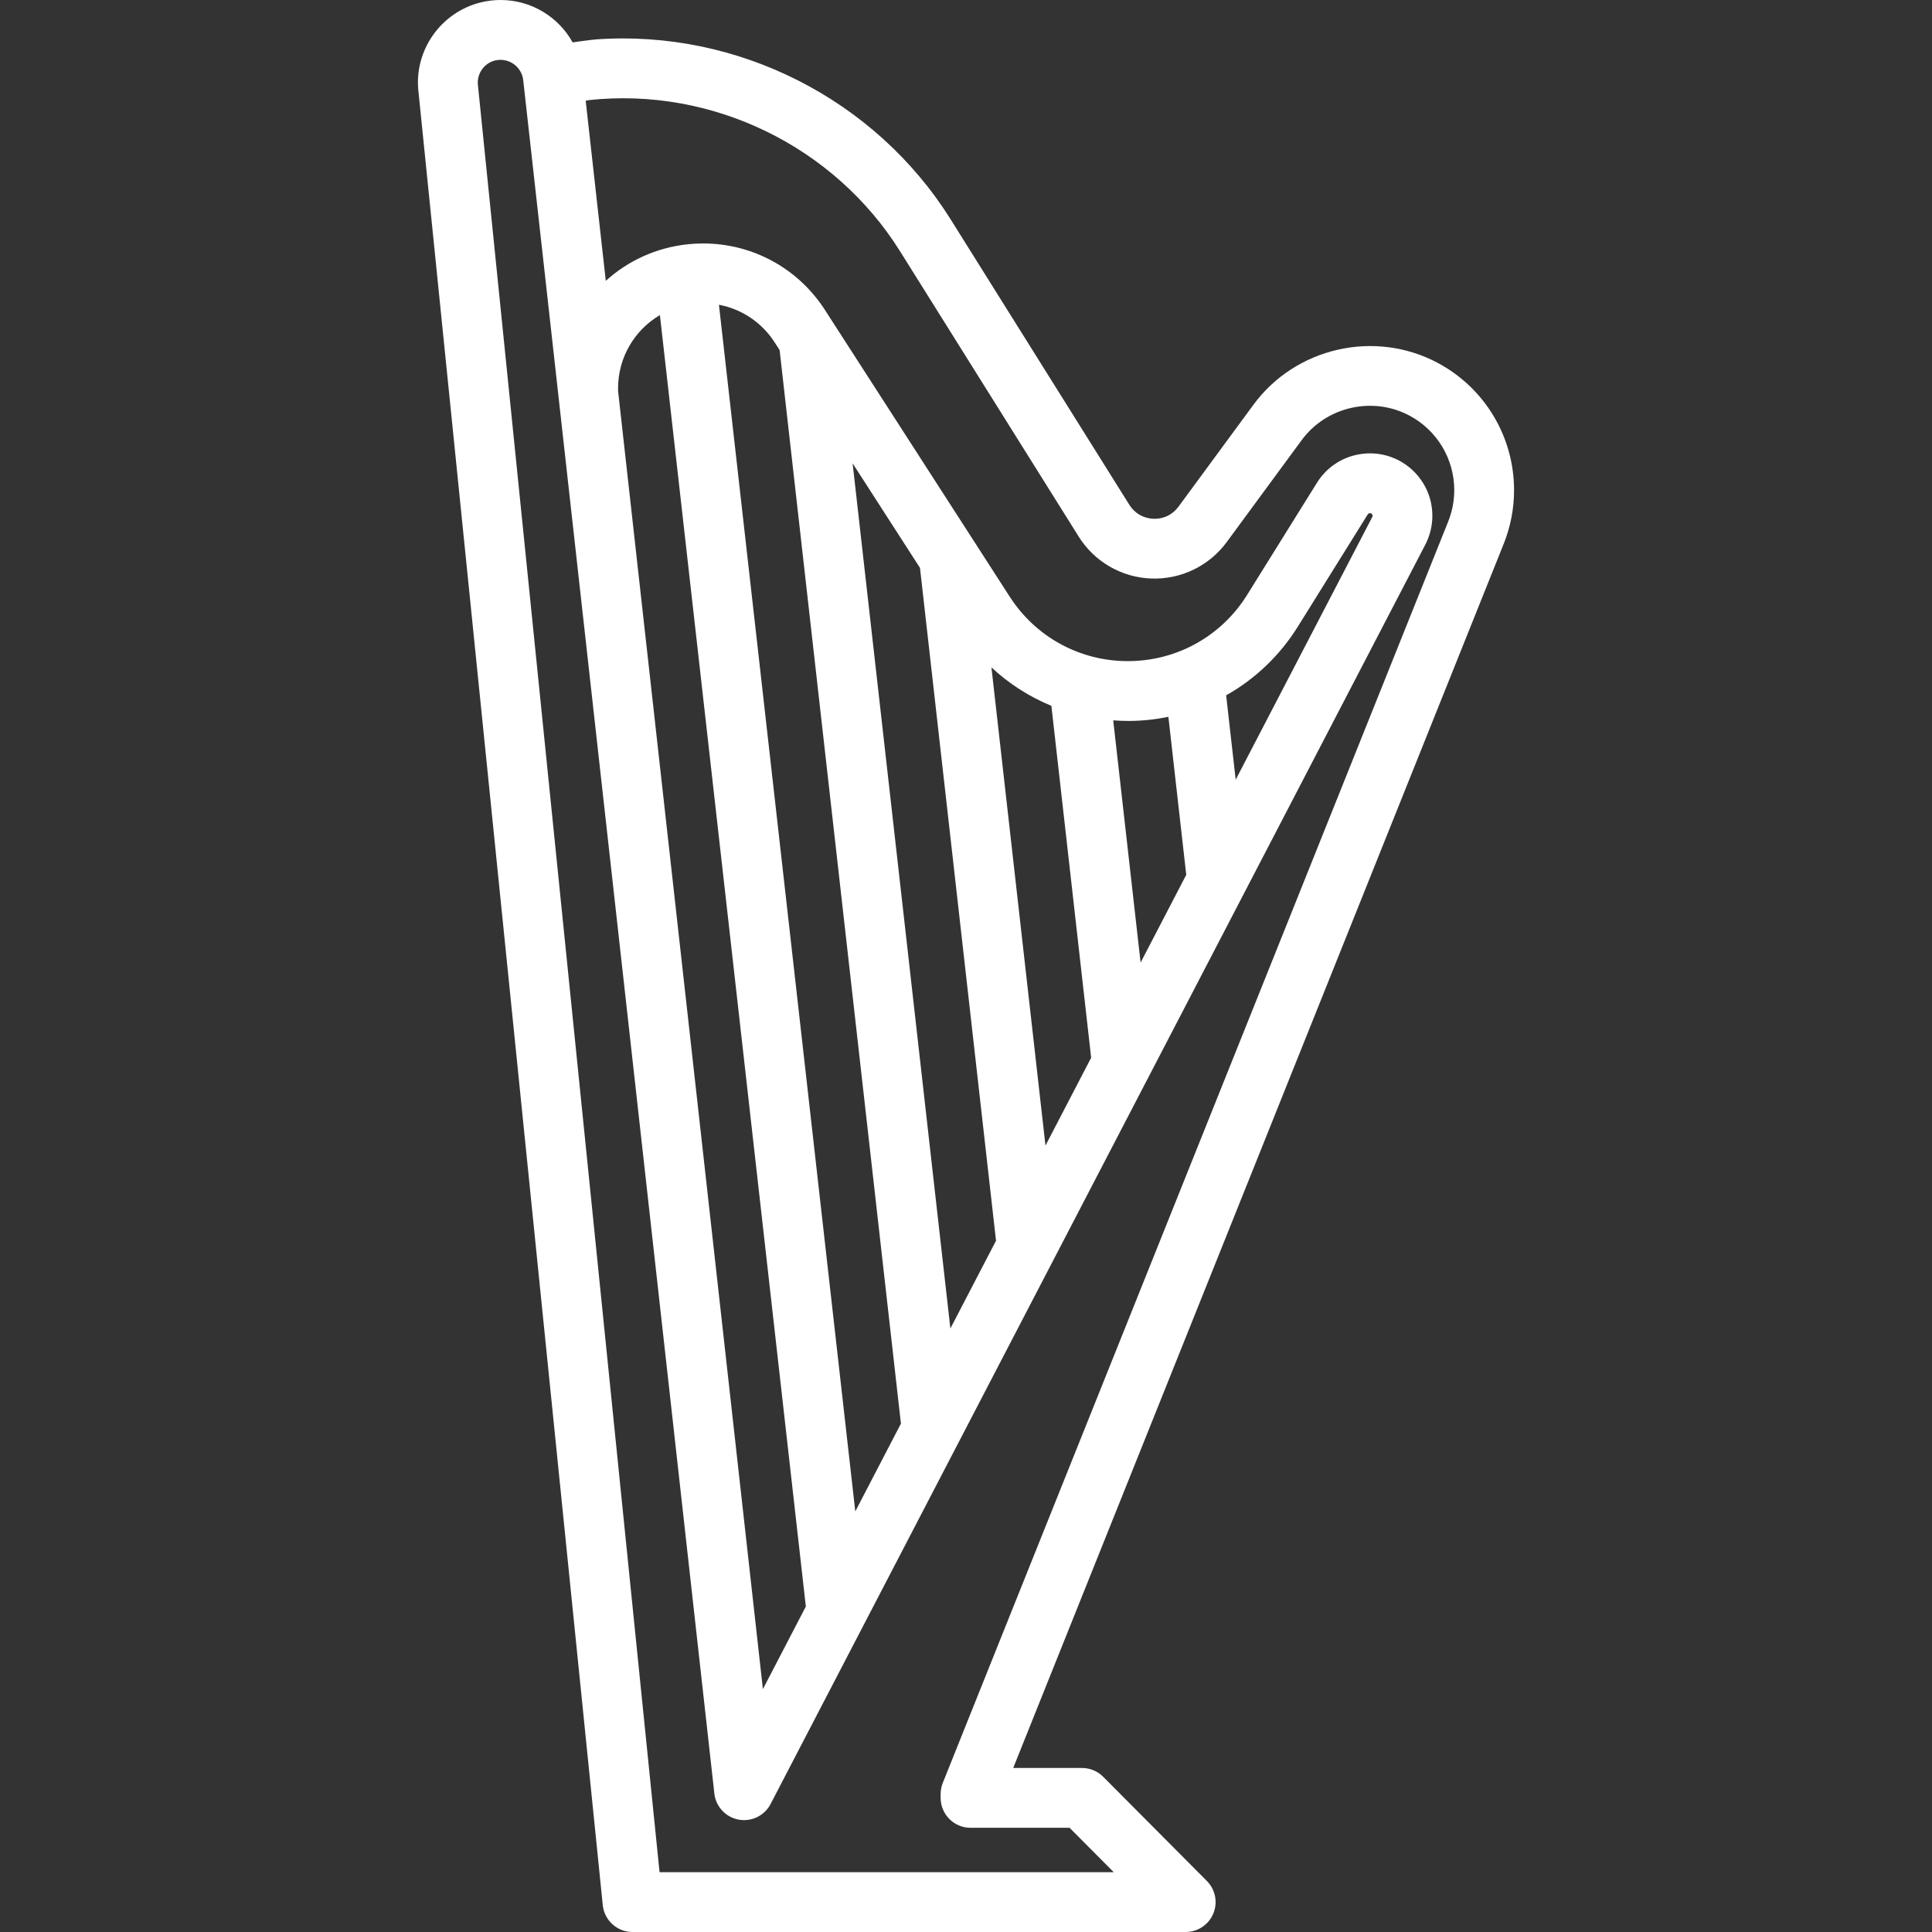 <?xml version="1.0"?>
<svg xmlns="http://www.w3.org/2000/svg" xmlns:xlink="http://www.w3.org/1999/xlink" version="1.1" id="Layer_1" x="0px" y="0px" viewBox="0 0 512 512" style="enable-background:new 0 0 512 512;" xml:space="preserve" width="512" height="512" class="hovered-paths"><rect x="0" y="0" width="512" height="512" fill="#333333" stroke="none"/><g><g>
	<g>
		<path d="M401.243,129.918c0-14.168-7.765-27.106-20.262-33.765c-16.639-8.868-37.614-4.1-48.796,11.093l-19.868,27.023    c-1.573,2.139-3.96,3.312-6.646,3.21c-2.645-0.099-4.968-1.444-6.375-3.692l-47.357-75.639    c-20.005-31.942-56.554-50.377-93.964-47.707c-1.303,0.093-6.221,0.785-6.221,0.785C147.992,4.483,140.819,0,132.667,0    c-1.716,0-3.443,0.204-5.167,0.615c-10.701,2.597-17.834,12.797-16.606,23.638l48.847,480.623    c0.412,4.046,3.818,7.123,7.885,7.123h146.594c3.202,0,6.091-1.927,7.32-4.884c1.229-2.957,0.558-6.363-1.7-8.633l-27.478-27.615    c-1.487-1.495-3.509-2.336-5.618-2.336H268.51L398.5,144.113C400.32,139.557,401.243,134.782,401.243,129.918z M383.783,138.226    L249.848,472.485c-0.375,0.937-0.569,1.938-0.569,2.949v1.025c0,4.377,3.549,7.926,7.926,7.926h26.244l11.703,11.763H174.789    L126.656,22.559c-0.341-3.011,1.63-5.822,4.55-6.531c3.617-0.859,7.051,1.657,7.45,5.195l9.32,83.544    c0.006,0.077,0.014,0.154,0.022,0.233l41.267,369.883c0.138,2.362,1.334,4.618,3.394,6.05c3.209,2.23,7.572,1.783,10.269-1.047    c0.57-0.598,1.037-1.278,1.392-2.01l173.42-333.575c2.108-4.073,2.431-8.884,0.882-13.2c-1.548-4.315-4.855-7.826-9.076-9.632    c-2.606-1.114-5.465-1.537-8.193-1.231c-5.126,0.525-9.625,3.332-12.346,7.7l-18.516,29.728    c-6.781,10.884-18.486,17.442-31.312,17.54c-0.098,0-0.196,0.001-0.293,0.001c-12.712,0-24.393-6.363-31.288-17.064    l-48.995-76.021c-7.108-11.024-19.173-17.602-32.27-17.602c-0.014,0-0.027,0-0.041,0c-1.412,0-2.739,0.071-4.008,0.212    c-8.396,0.88-15.902,4.4-21.743,9.693l-5.324-47.727l0.867-0.172c32.651-3.506,64.977,12.183,82.419,40.033l47.356,75.636    c4.172,6.669,11.357,10.827,19.218,11.122c7.884,0.283,15.346-3.315,20.015-9.659l19.867-27.021    c6.545-8.896,18.827-11.689,28.57-6.495c7.318,3.899,11.864,11.476,11.864,19.775C385.39,132.759,384.849,135.556,383.783,138.226    z M263.956,328.797l-12.095,23.264l-25.909-229.272l17.853,27.701L263.956,328.797z M262.741,176.865    c4.658,4.35,10.041,7.782,15.887,10.189l10.538,93.253l-12.104,23.283L262.741,176.865z M238.756,377.268l-12.095,23.264    L190.526,80.765c6.02,1.132,11.352,4.673,14.753,9.947l1.328,2.06L238.756,377.268z M213.556,425.741l-11.38,21.889    l-38.378-343.987l-0.006-0.691c-0.005-8.256,4.396-15.509,11.091-19.449L213.556,425.741z M295.015,190.902    c1.419,0.102,2.846,0.167,4.287,0.155c3.516-0.026,6.972-0.402,10.332-1.089l4.732,41.865l-12.096,23.266L295.015,190.902z     M324.943,184.269c7.63-4.294,14.19-10.491,19.006-18.222l18.516-29.729c0.143-0.228,0.353-0.295,0.579-0.318    c0.083-0.011,0.178,0.004,0.27,0.044c0.071,0.031,0.285,0.122,0.388,0.409c0.103,0.287-0.003,0.492-0.032,0.548l-36.2,69.627    L324.943,184.269z" data-original="#000000" class="hovered-path active-path" style="fill:#FFFFFF" data-old_color="#000000"/>
	</g>
</g></g> </svg>
